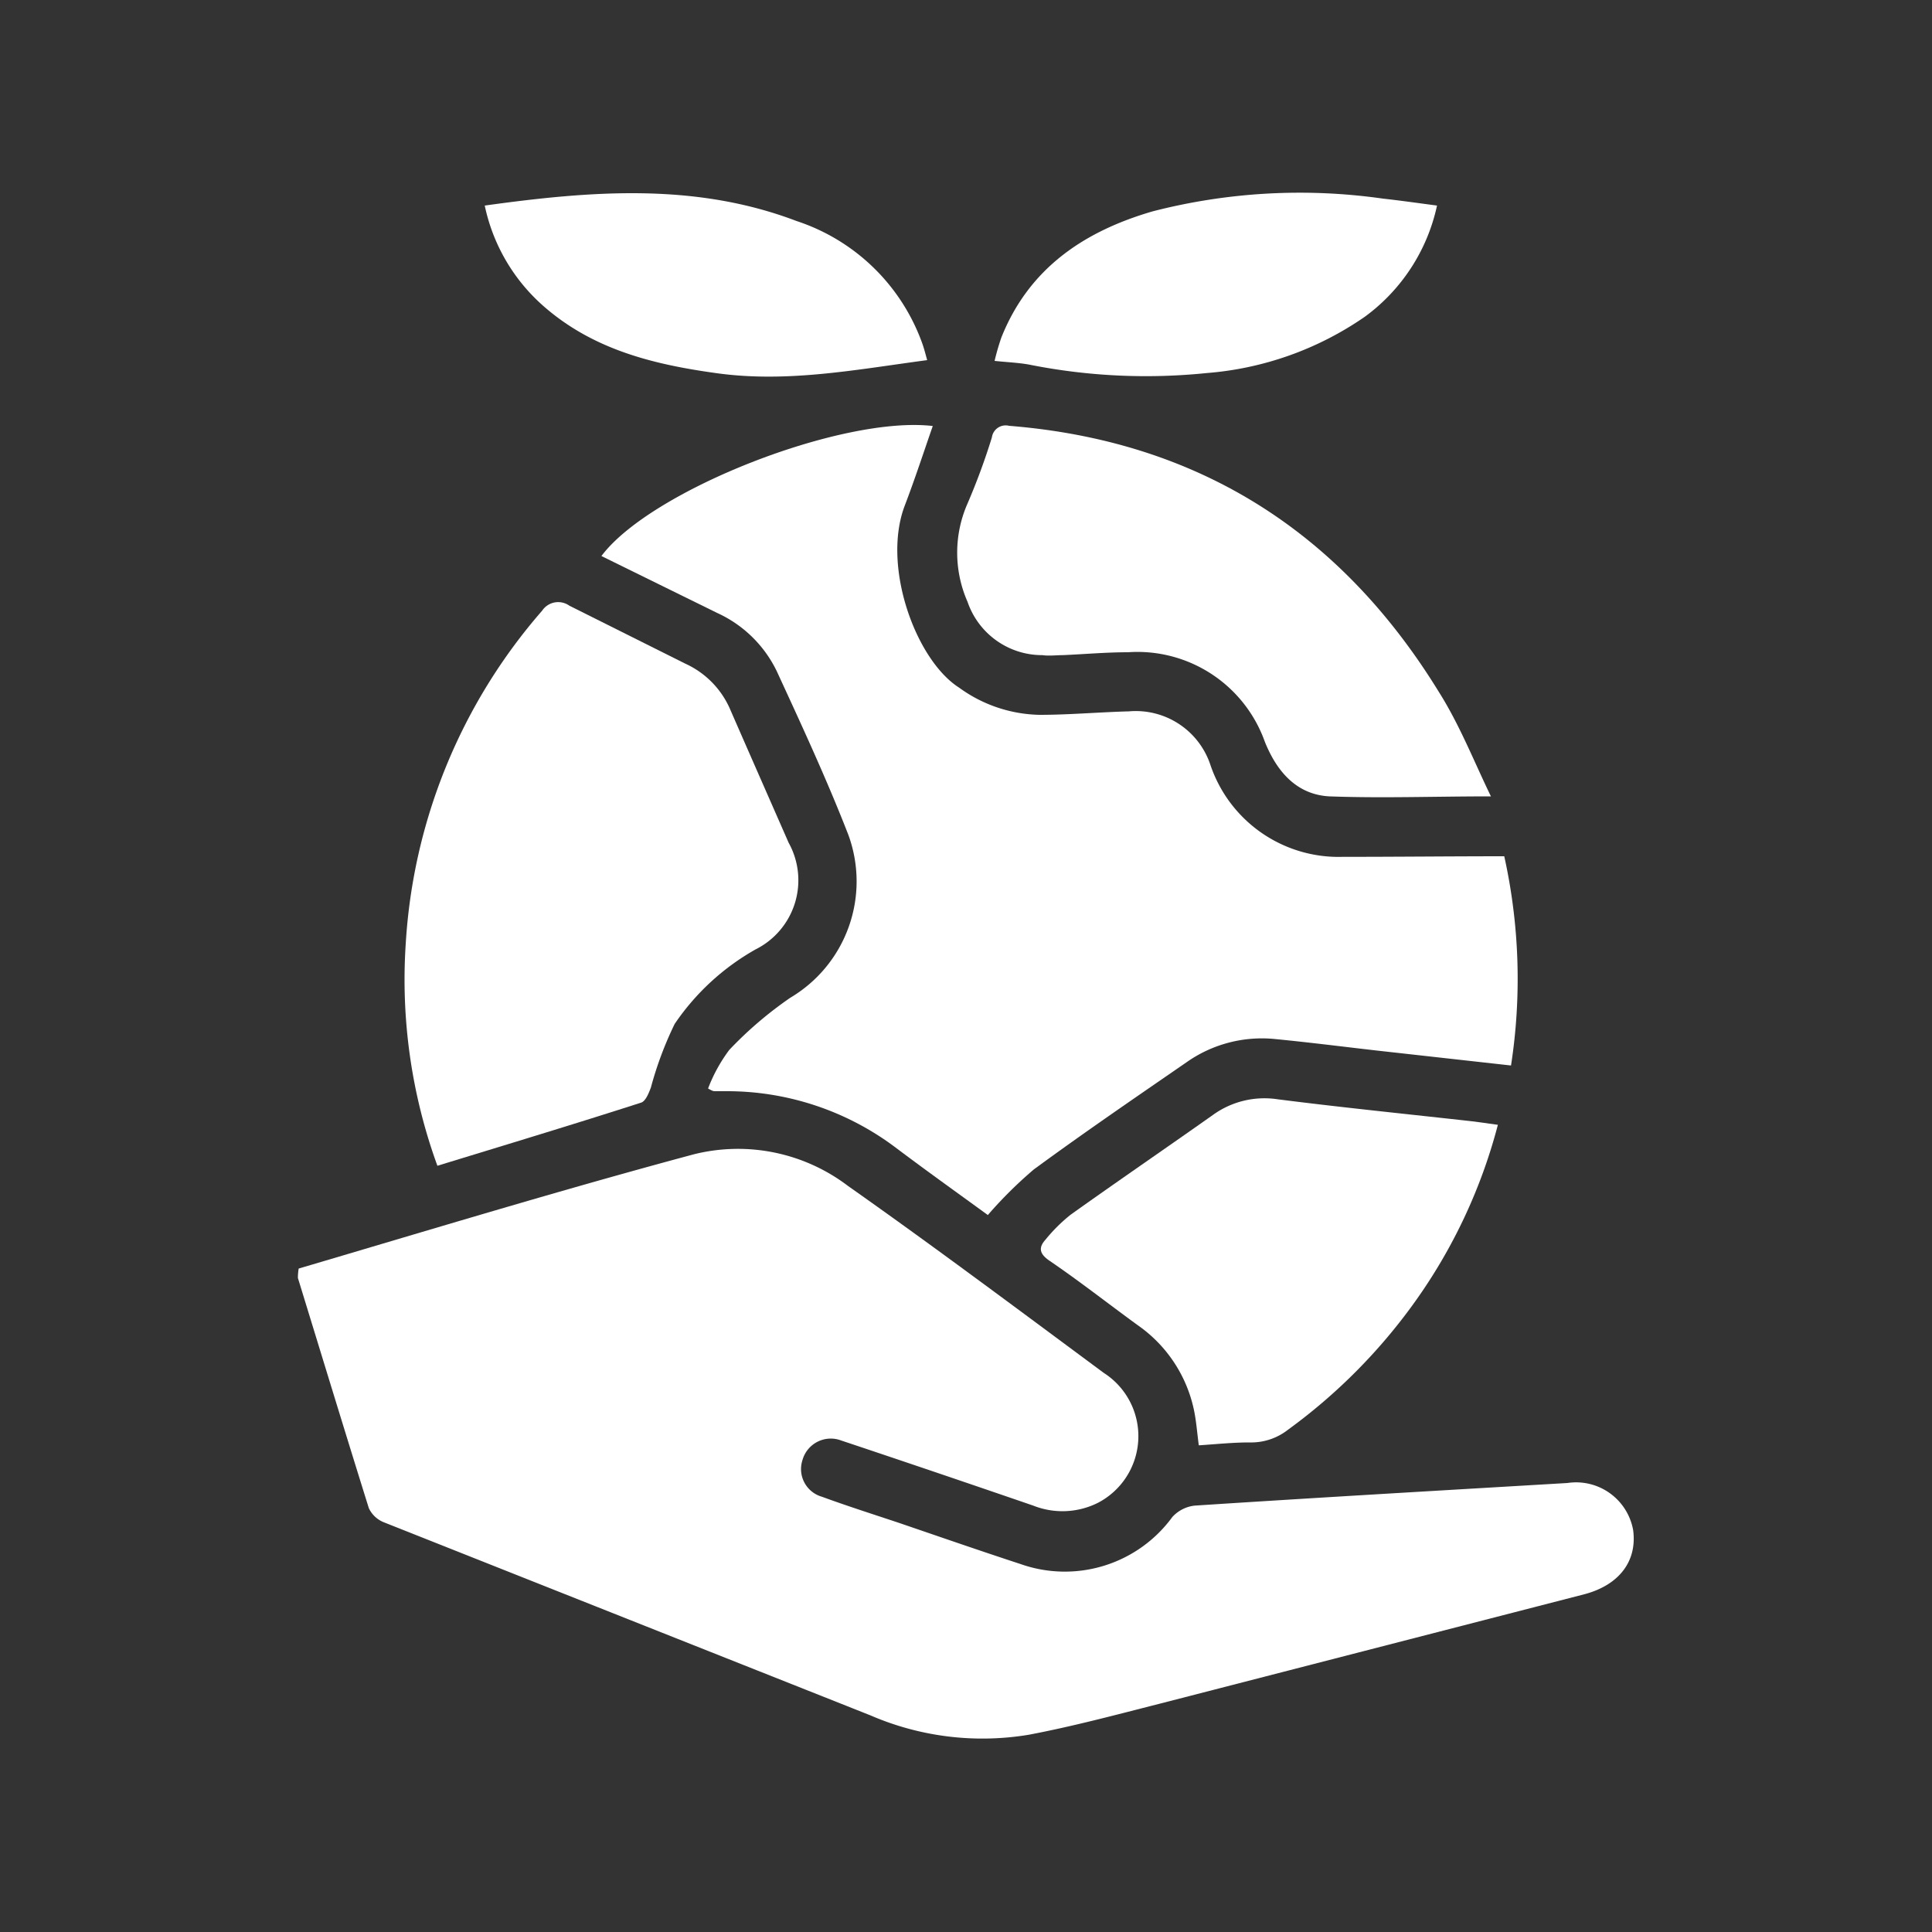 <svg id="Layer_1" data-name="Layer 1" xmlns="http://www.w3.org/2000/svg" viewBox="0 0 100 100"><rect x="0" y="0" width="100" height="100" fill="#333333" stroke="none"/><defs><style>.cls-1{fill:#fff;}</style></defs><path class="cls-1" d="M15.46,65.66c6.78-2,13.58-4.07,20.44-5.91a9.41,9.41,0,0,1,8,1.64c4.46,3.14,8.84,6.42,13.23,9.67a3.89,3.89,0,0,1-.29,6.72,4.1,4.1,0,0,1-3.36.15q-4.71-1.62-9.43-3.2l-.51-.17a1.52,1.52,0,0,0-2,1,1.49,1.49,0,0,0,1,1.91c1.31.48,2.63.9,3.95,1.34,2.11.72,4.21,1.45,6.32,2.14a6.89,6.89,0,0,0,7.87-2.43,1.84,1.84,0,0,1,1.16-.59c6.43-.42,12.86-.79,19.29-1.17a3,3,0,0,1,3.4,2.43c.22,1.6-.71,2.85-2.53,3.33L60,88.19c-2.24.57-4.48,1.17-6.75,1.6a14.6,14.6,0,0,1-8.19-1q-12.6-5-25.2-10a1.45,1.45,0,0,1-.77-.73c-1.25-4-2.45-7.94-3.67-11.91A2.78,2.78,0,0,1,15.46,65.66Z"/><path class="cls-1" d="M77.86,44.32a29.36,29.36,0,0,1,.35,10.83l-7-.78c-1.74-.2-3.47-.42-5.22-.59A6.77,6.77,0,0,0,61.39,55c-2.64,1.82-5.29,3.63-7.88,5.53a22,22,0,0,0-2.38,2.36c-1.55-1.13-3.22-2.32-4.85-3.55a14.52,14.52,0,0,0-8.73-2.86H37c-.06,0-.11,0-.35-.14a8.16,8.16,0,0,1,1.1-2,19.79,19.79,0,0,1,3.16-2.7,7,7,0,0,0,3-8.43c-1.12-2.88-2.42-5.68-3.71-8.48a6.35,6.35,0,0,0-3.07-3l-6-2.95c2.54-3.4,12.44-7.28,17.15-6.73-.48,1.38-.93,2.76-1.45,4.12-1.2,3.15.58,8,2.81,9.42A7.3,7.3,0,0,0,53.8,37c1.54,0,3.09-.14,4.63-.18a4.07,4.07,0,0,1,4.22,2.77,7,7,0,0,0,6.84,4.76C72.27,44.35,75.06,44.32,77.86,44.32Z"/><path class="cls-1" d="M22.64,60.34A28.14,28.14,0,0,1,21,48.86a28.84,28.84,0,0,1,7.06-17.25,1,1,0,0,1,1.41-.26c2,1,4,2,6,3a4.61,4.61,0,0,1,2.35,2.43c1,2.29,2,4.56,3,6.84a4,4,0,0,1-1.71,5.52A12.43,12.43,0,0,0,34.92,53a18.44,18.44,0,0,0-1.23,3.29c-.11.29-.27.7-.5.78C29.71,58.19,26.23,59.24,22.64,60.34Z"/><path class="cls-1" d="M77.17,41.22c-2.92,0-5.64.1-8.36,0-1.68-.09-2.71-1.26-3.34-2.82a7,7,0,0,0-7.08-4.64c-1.13,0-2.25.1-3.38.15-.35,0-.71.05-1.06,0a4.08,4.08,0,0,1-3.87-2.76,6.31,6.31,0,0,1,0-5.09,34.12,34.12,0,0,0,1.26-3.42.72.72,0,0,1,.89-.6c9.75.78,17.13,5.46,22.23,13.75C75.55,37.51,76.3,39.43,77.17,41.22Z"/><path class="cls-1" d="M77.53,58.22a27.86,27.86,0,0,1-4.3,9.17A29.14,29.14,0,0,1,66.67,74a3.09,3.09,0,0,1-2,.66c-.86,0-1.71.09-2.62.15-.09-.66-.13-1.27-.26-1.87a7.14,7.14,0,0,0-2.89-4.34c-1.54-1.12-3-2.27-4.6-3.36-.49-.34-.56-.66-.19-1.07a8.47,8.47,0,0,1,1.31-1.3c2.44-1.74,4.91-3.43,7.36-5.16a4.55,4.55,0,0,1,3.36-.81c3.38.43,6.77.77,10.16,1.15Z"/><path class="cls-1" d="M25.09,10.64c5.54-.77,10.91-1.19,16.14.8a10.34,10.34,0,0,1,6.49,6.29c.11.3.19.62.27.91-3.68.49-7.26,1.19-10.94.67-3.25-.45-6.35-1.22-8.9-3.45A9.53,9.53,0,0,1,25.09,10.64Z"/><path class="cls-1" d="M51.48,18.68a12.38,12.38,0,0,1,.35-1.21c1.43-3.59,4.29-5.5,7.83-6.53a30.5,30.5,0,0,1,11.92-.66c.91.1,1.81.23,2.8.36a9.65,9.65,0,0,1-3.73,5.75,16.65,16.65,0,0,1-8.2,2.92,30.8,30.8,0,0,1-9.19-.44C52.7,18.77,52.14,18.75,51.48,18.68Z"/></svg>